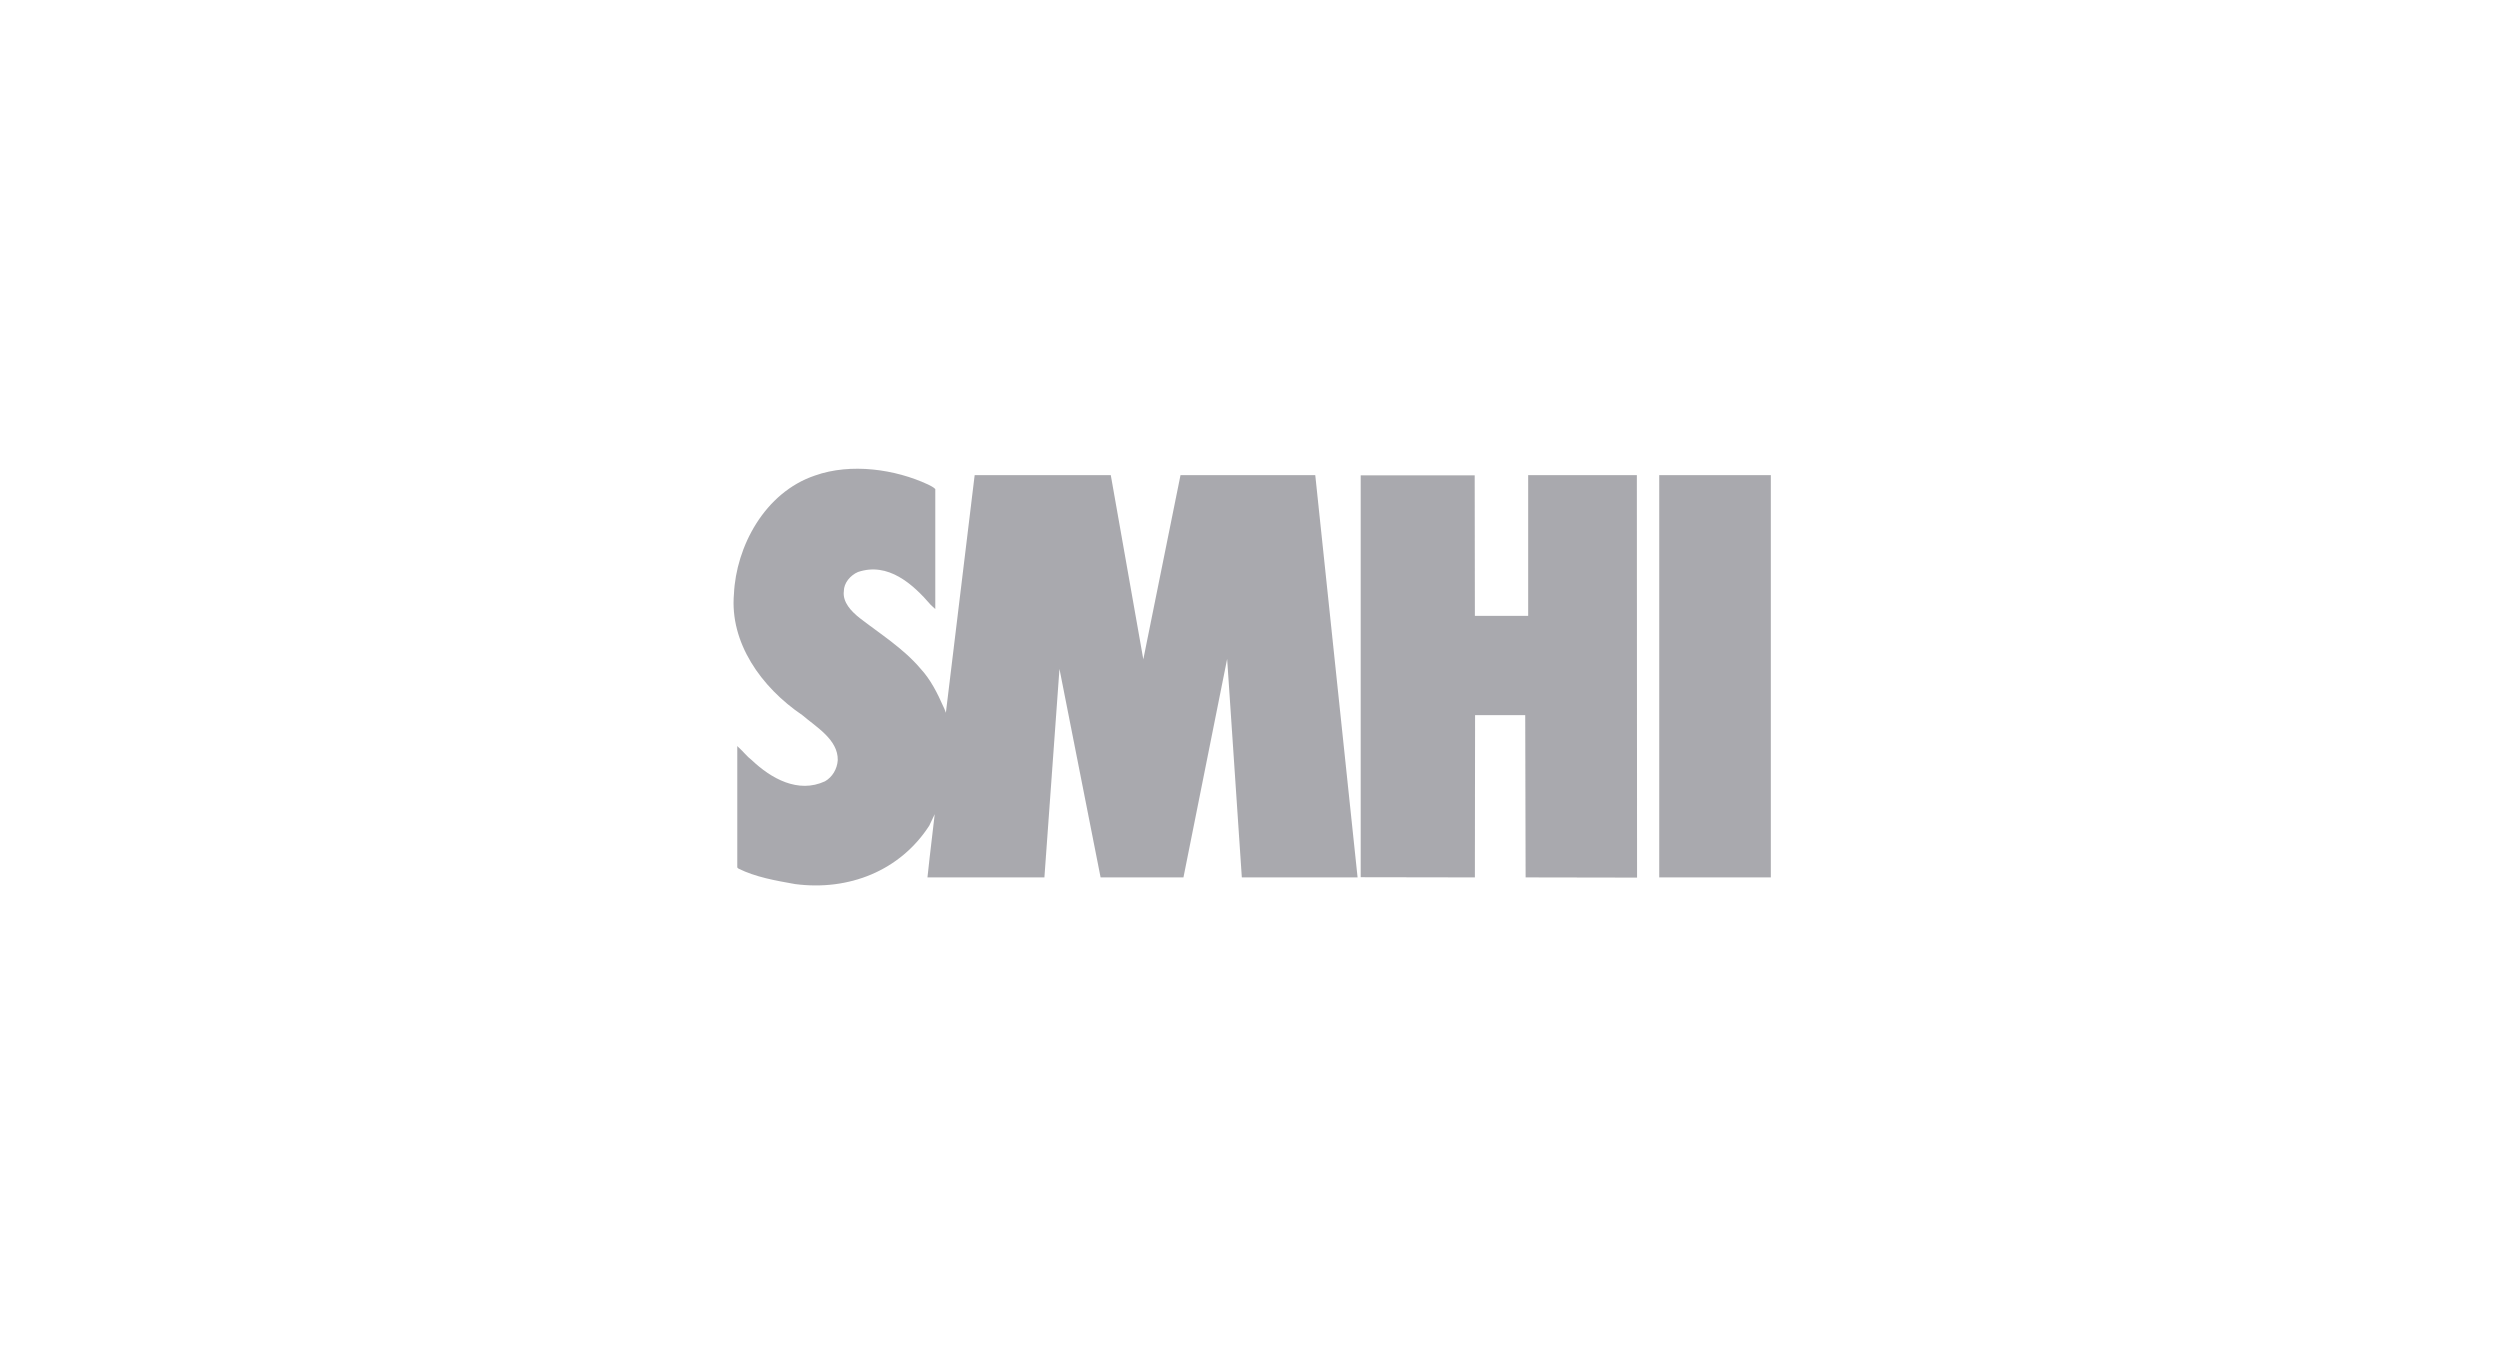 <svg width="192" height="104" viewBox="0 0 192 104" fill="none" xmlns="http://www.w3.org/2000/svg">
<g opacity="0.9">
<g clip-path="url(#clip0)">
<path d="M71.274 37.21C71.455 37.301 71.68 37.406 71.83 37.556V46.773C71.635 46.607 71.56 46.517 71.485 46.457C70.101 44.848 68.206 43.149 65.889 43.931C65.302 44.187 64.807 44.773 64.807 45.405C64.701 46.246 65.377 46.953 66.025 47.465C67.619 48.697 69.393 49.81 70.702 51.358C71.469 52.185 71.996 53.238 72.447 54.26C72.538 54.425 72.643 54.742 72.643 54.742L74.854 36.489H85.308L87.806 50.636L90.663 36.489H101.012L104.262 67.386H95.372L94.244 50.606L90.889 67.386H84.526L81.367 51.373L80.21 67.386H71.229C71.229 67.386 71.485 64.98 71.786 62.529L71.364 63.416C69.123 66.874 65.197 68.438 61.061 67.897C59.556 67.626 58.052 67.371 56.713 66.709C56.668 66.679 56.623 66.619 56.623 66.619V57.297L56.683 57.358C57.089 57.718 57.36 58.094 57.736 58.379C59.21 59.778 61.286 60.965 63.362 60.003C63.933 59.673 64.295 59.056 64.34 58.379C64.37 56.801 62.685 55.839 61.617 54.922C58.443 52.772 56.037 49.344 56.367 45.615C56.533 41.992 58.714 37.826 62.594 36.519C65.348 35.542 68.763 36.037 71.274 37.21Z" fill="#A0A0A5"/>
<path d="M113.271 47.299H117.363V36.488H125.711L125.726 67.4L117.167 67.385L117.137 54.922H113.286L113.271 67.385L104.501 67.371V36.504H113.257L113.271 47.299Z" fill="#A0A0A5"/>
<path d="M127.428 36.489H136.002V67.386H127.428V36.489Z" fill="#A0A0A5"/>
</g>
</g>
<defs>
<clipPath id="clip0">
<rect width="79.664" height="32.003" fill="white" transform="translate(56.336 35.999)"/>
</clipPath>
</defs>
</svg>
